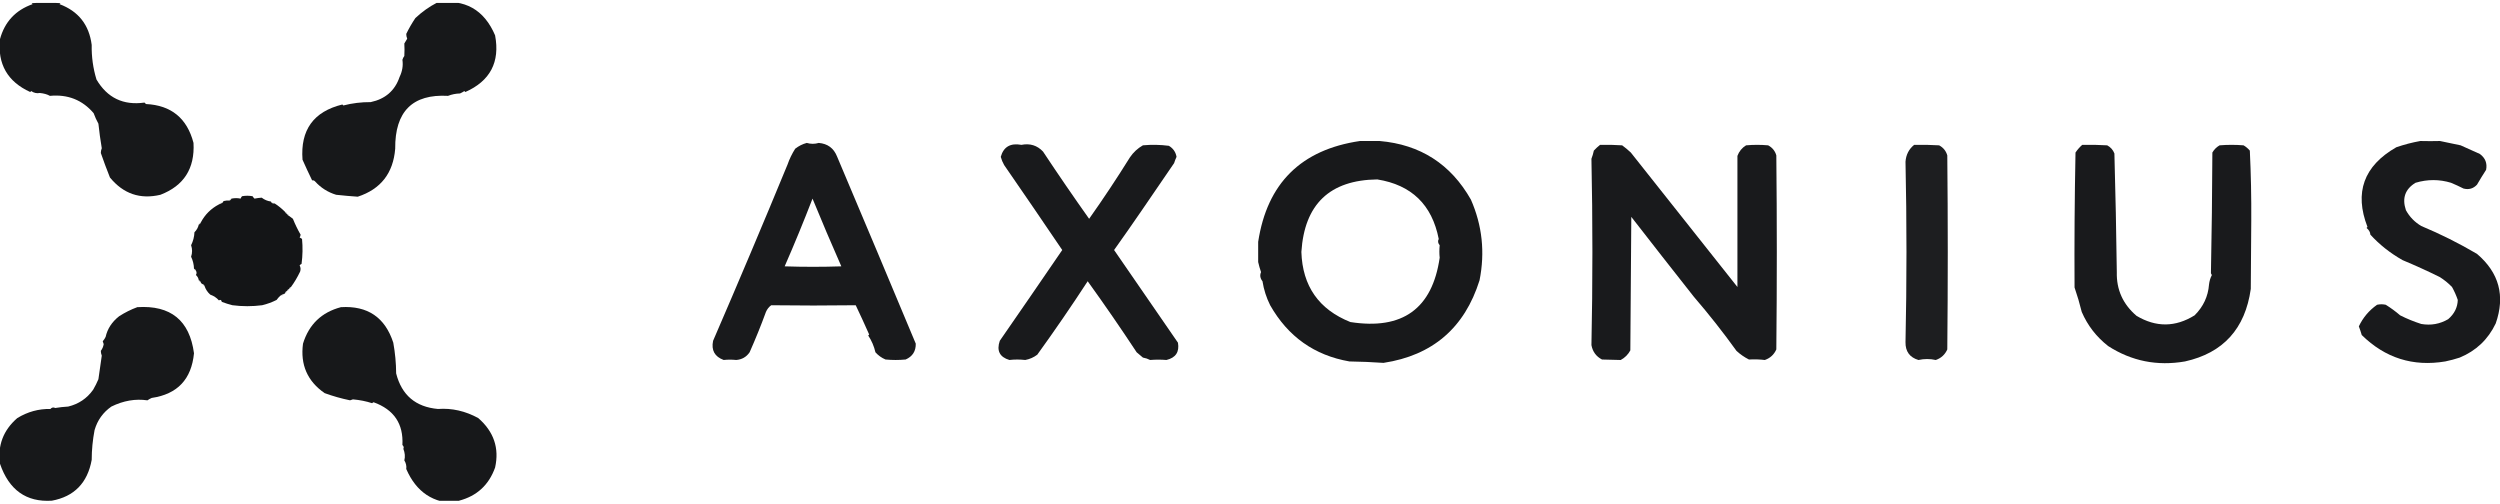 <svg width="134" height="27" viewBox="0 0 134 27" fill="none" xmlns="http://www.w3.org/2000/svg">
<g clip-path="url(#clip0_361_8215)">
<path opacity="0.971" fill-rule="evenodd" clip-rule="evenodd" d="M8.596 10.441C7.511 10.697 6.61 10.388 5.893 9.514C5.717 9.073 5.554 8.635 5.404 8.201C5.403 8.12 5.421 8.034 5.455 7.944C5.38 7.499 5.32 7.062 5.275 6.631C5.176 6.45 5.09 6.261 5.018 6.065C4.413 5.356 3.632 5.047 2.675 5.138C2.539 5.059 2.359 5.007 2.135 4.984C1.973 5.016 1.819 4.982 1.671 4.881C1.654 4.898 1.637 4.915 1.62 4.932C0.403 4.378 -0.138 3.434 -0.002 2.101C0.252 1.169 0.835 0.543 1.749 0.222C1.732 0.205 1.714 0.187 1.697 0.17C2.212 0.136 2.727 0.136 3.242 0.17C3.224 0.187 3.207 0.205 3.19 0.222C4.203 0.6 4.778 1.33 4.915 2.41C4.903 3.042 4.988 3.66 5.172 4.263C5.751 5.246 6.609 5.658 7.746 5.498C7.772 5.524 7.798 5.55 7.823 5.576C9.177 5.642 10.027 6.337 10.372 7.661C10.447 9.031 9.856 9.958 8.596 10.441Z" fill="#111214"/>
<path opacity="0.971" fill-rule="evenodd" clip-rule="evenodd" d="M23.422 0.144C24.913 -0.066 25.951 0.517 26.537 1.895C26.807 3.327 26.275 4.34 24.941 4.932C24.924 4.915 24.906 4.898 24.889 4.881C24.816 4.93 24.739 4.973 24.658 5.009C24.433 5.015 24.219 5.058 24.014 5.138C22.11 5.032 21.166 5.975 21.183 7.969C21.078 9.281 20.409 10.139 19.175 10.543C18.801 10.518 18.415 10.483 18.017 10.44C17.573 10.305 17.195 10.065 16.884 9.72C16.842 9.674 16.79 9.657 16.73 9.668C16.546 9.29 16.374 8.921 16.215 8.561C16.095 6.966 16.807 5.979 18.351 5.601C18.368 5.618 18.386 5.636 18.403 5.653C18.881 5.53 19.37 5.47 19.87 5.473C20.651 5.307 21.166 4.861 21.414 4.134C21.564 3.823 21.616 3.514 21.569 3.207C21.59 3.132 21.624 3.063 21.672 3.001C21.685 2.764 21.685 2.54 21.672 2.332C21.723 2.246 21.775 2.161 21.826 2.075C21.791 1.985 21.774 1.899 21.775 1.817C21.916 1.526 22.08 1.242 22.264 0.968C22.619 0.635 23.005 0.36 23.422 0.144Z" fill="#111214"/>
<path opacity="0.965" fill-rule="evenodd" clip-rule="evenodd" d="M72.894 7.558C73.246 7.56 73.598 7.56 73.95 7.558C76.129 7.747 77.759 8.794 78.84 10.698C79.448 12.083 79.602 13.524 79.304 15.023C78.504 17.573 76.788 19.049 74.156 19.45C73.55 19.408 72.941 19.382 72.328 19.373C70.454 19.047 69.038 18.044 68.081 16.361C67.878 15.956 67.741 15.527 67.669 15.074C67.544 14.917 67.518 14.754 67.592 14.585C67.531 14.409 67.479 14.229 67.438 14.045C67.438 13.684 67.438 13.324 67.438 12.963C67.918 9.824 69.737 8.022 72.894 7.558ZM73.821 9.617C75.658 9.91 76.756 10.973 77.116 12.809C77.056 12.922 77.073 13.033 77.167 13.144C77.144 13.38 77.144 13.603 77.167 13.813C76.77 16.548 75.174 17.698 72.38 17.262C70.687 16.585 69.812 15.332 69.754 13.504C69.918 10.946 71.274 9.65 73.821 9.617Z" fill="#111214"/>
<path opacity="0.962" fill-rule="evenodd" clip-rule="evenodd" d="M129.729 7.558C130.094 7.567 130.446 7.567 130.784 7.558C131.151 7.635 131.519 7.713 131.891 7.79C132.232 7.944 132.576 8.099 132.921 8.253C133.212 8.467 133.324 8.75 133.255 9.103C133.085 9.366 132.922 9.632 132.766 9.9C132.568 10.11 132.328 10.179 132.045 10.106C131.828 9.996 131.605 9.893 131.376 9.797C130.746 9.605 130.111 9.605 129.471 9.797C128.913 10.137 128.742 10.626 128.957 11.265C129.152 11.623 129.427 11.906 129.78 12.114C130.811 12.544 131.806 13.042 132.766 13.607C133.953 14.616 134.288 15.86 133.77 17.339C133.36 18.196 132.716 18.805 131.84 19.167C131.588 19.25 131.331 19.318 131.067 19.373C129.338 19.663 127.845 19.191 126.589 17.957C126.543 17.798 126.492 17.643 126.434 17.494C126.655 17.024 126.981 16.637 127.412 16.335C127.567 16.301 127.721 16.301 127.876 16.335C128.147 16.504 128.405 16.693 128.648 16.902C129.013 17.087 129.391 17.241 129.78 17.365C130.299 17.454 130.779 17.368 131.222 17.108C131.552 16.825 131.724 16.482 131.737 16.078C131.656 15.839 131.553 15.608 131.428 15.383C131.226 15.173 131.003 14.993 130.758 14.843C130.11 14.523 129.449 14.223 128.776 13.942C128.11 13.563 127.535 13.108 127.052 12.577C127.044 12.443 126.975 12.323 126.846 12.217C126.863 12.2 126.88 12.183 126.897 12.166C126.181 10.319 126.696 8.894 128.442 7.893C128.869 7.746 129.298 7.635 129.729 7.558Z" fill="#111214"/>
<path opacity="0.963" fill-rule="evenodd" clip-rule="evenodd" d="M43.242 7.661C43.457 7.724 43.671 7.724 43.885 7.661C44.361 7.701 44.687 7.941 44.863 8.381C46.279 11.726 47.686 15.072 49.085 18.42C49.093 18.823 48.913 19.106 48.544 19.269C48.184 19.304 47.824 19.304 47.463 19.269C47.255 19.182 47.075 19.053 46.923 18.883C46.849 18.56 46.721 18.26 46.536 17.982C46.553 17.965 46.571 17.948 46.588 17.931C46.356 17.406 46.115 16.883 45.867 16.361C44.35 16.381 42.84 16.381 41.337 16.361C41.211 16.453 41.117 16.573 41.054 16.721C40.787 17.452 40.495 18.172 40.179 18.883C40.004 19.136 39.764 19.273 39.458 19.295C39.23 19.271 39.007 19.271 38.789 19.295C38.305 19.116 38.116 18.773 38.222 18.266C39.589 15.105 40.919 11.956 42.212 8.819C42.315 8.522 42.452 8.239 42.624 7.97C42.813 7.823 43.019 7.72 43.242 7.661ZM43.551 10.646C44.048 11.859 44.563 13.068 45.095 14.276C44.083 14.31 43.07 14.31 42.058 14.276C42.583 13.077 43.08 11.867 43.551 10.646Z" fill="#111214"/>
<path opacity="0.963" fill-rule="evenodd" clip-rule="evenodd" d="M61.208 11.264C60.718 11.979 60.221 12.691 59.715 13.401C60.858 15.058 62 16.714 63.139 18.369C63.224 18.867 63.018 19.176 62.521 19.295C62.224 19.271 61.933 19.271 61.646 19.295C61.527 19.233 61.398 19.19 61.26 19.166C61.148 19.072 61.037 18.978 60.925 18.883C60.088 17.612 59.213 16.342 58.3 15.074C57.432 16.406 56.531 17.719 55.597 19.012C55.407 19.156 55.192 19.251 54.954 19.295C54.663 19.263 54.38 19.263 54.104 19.295C53.58 19.138 53.408 18.795 53.589 18.266C54.712 16.646 55.827 15.024 56.936 13.401C55.918 11.896 54.88 10.378 53.821 8.845C53.741 8.705 53.681 8.559 53.641 8.407C53.79 7.87 54.159 7.655 54.748 7.764C55.207 7.673 55.593 7.793 55.906 8.124C56.713 9.342 57.536 10.543 58.377 11.728C59.139 10.652 59.868 9.553 60.565 8.433C60.749 8.163 60.98 7.949 61.26 7.789C61.724 7.747 62.188 7.755 62.65 7.815C62.88 7.95 63.017 8.148 63.062 8.407C63.012 8.516 62.968 8.627 62.933 8.742C62.358 9.583 61.783 10.424 61.208 11.264Z" fill="#111214"/>
<path opacity="0.961" fill-rule="evenodd" clip-rule="evenodd" d="M85.764 7.764C86.159 7.755 86.554 7.764 86.948 7.79C87.111 7.909 87.265 8.037 87.412 8.176C89.318 10.579 91.223 12.982 93.126 15.383C93.128 13.034 93.128 10.692 93.126 8.356C93.215 8.114 93.369 7.925 93.589 7.79C93.984 7.755 94.379 7.755 94.773 7.79C94.997 7.91 95.144 8.091 95.211 8.33C95.246 11.796 95.246 15.263 95.211 18.729C95.087 19.008 94.881 19.197 94.593 19.296C94.333 19.263 94.05 19.254 93.744 19.27C93.495 19.144 93.272 18.989 93.075 18.806C92.368 17.822 91.604 16.852 90.784 15.898C89.646 14.456 88.531 13.032 87.438 11.625C87.421 14.01 87.403 16.395 87.386 18.781C87.266 19.003 87.095 19.174 86.871 19.296C86.552 19.284 86.218 19.275 85.867 19.27C85.553 19.106 85.365 18.848 85.301 18.498C85.37 15.168 85.37 11.839 85.301 8.51C85.356 8.37 85.398 8.224 85.43 8.073C85.539 7.955 85.65 7.852 85.764 7.764Z" fill="#111214"/>
<path opacity="0.947" fill-rule="evenodd" clip-rule="evenodd" d="M102.599 7.764C103.045 7.755 103.491 7.764 103.937 7.79C104.16 7.909 104.305 8.089 104.375 8.33C104.409 11.796 104.409 15.263 104.375 18.729C104.251 19.008 104.045 19.197 103.757 19.296C103.448 19.227 103.139 19.227 102.83 19.296C102.36 19.157 102.128 18.84 102.135 18.343C102.204 15.117 102.204 11.891 102.135 8.665C102.163 8.293 102.317 7.992 102.599 7.764Z" fill="#111214"/>
<path opacity="0.964" fill-rule="evenodd" clip-rule="evenodd" d="M111.608 7.764C112.054 7.755 112.5 7.764 112.946 7.79C113.13 7.888 113.259 8.034 113.332 8.227C113.391 10.348 113.434 12.467 113.461 14.585C113.438 15.526 113.789 16.306 114.516 16.927C115.561 17.552 116.6 17.543 117.631 16.902C118.097 16.438 118.354 15.889 118.403 15.254C118.423 15.069 118.475 14.898 118.557 14.739C118.531 14.711 118.513 14.676 118.506 14.637C118.549 12.485 118.574 10.331 118.583 8.176C118.677 8.013 118.806 7.884 118.969 7.79C119.398 7.755 119.827 7.755 120.256 7.79C120.384 7.866 120.496 7.961 120.591 8.073C120.651 9.321 120.676 10.574 120.668 11.831C120.659 13.049 120.651 14.268 120.642 15.486C120.341 17.622 119.165 18.917 117.116 19.373C115.625 19.631 114.252 19.357 112.998 18.549C112.368 18.057 111.896 17.448 111.582 16.721C111.472 16.272 111.343 15.835 111.196 15.409C111.182 13.031 111.199 10.62 111.247 8.176C111.351 8.021 111.471 7.884 111.608 7.764Z" fill="#111214"/>
<path opacity="0.09" fill-rule="evenodd" clip-rule="evenodd" d="M8.596 10.44C8.665 10.475 8.665 10.475 8.596 10.44Z" fill="#111214"/>
<path opacity="0.984" fill-rule="evenodd" clip-rule="evenodd" d="M14.516 10.801C14.551 10.887 14.62 10.921 14.722 10.904C14.928 11.037 15.117 11.191 15.288 11.367C15.305 11.418 15.34 11.453 15.391 11.47C15.408 11.521 15.443 11.556 15.494 11.573C15.562 11.623 15.63 11.675 15.7 11.727C15.818 12.023 15.955 12.306 16.112 12.577C16.108 12.634 16.09 12.685 16.06 12.731C16.108 12.75 16.151 12.776 16.189 12.808C16.232 13.255 16.223 13.702 16.163 14.147C16.122 14.163 16.087 14.188 16.06 14.224C16.117 14.33 16.125 14.442 16.086 14.559C15.938 14.867 15.775 15.142 15.597 15.382C15.546 15.399 15.511 15.434 15.494 15.485C15.443 15.502 15.408 15.537 15.391 15.588C15.34 15.605 15.305 15.64 15.288 15.691C15.288 15.726 15.271 15.743 15.237 15.743C15.16 15.768 15.091 15.802 15.031 15.846C14.955 15.913 14.887 15.99 14.825 16.077C14.579 16.201 14.321 16.295 14.053 16.36C13.521 16.429 12.989 16.429 12.457 16.36C12.264 16.311 12.075 16.252 11.89 16.18C11.863 16.072 11.812 16.046 11.736 16.103C11.61 15.96 11.455 15.857 11.273 15.794C11.127 15.666 11.024 15.511 10.964 15.331C10.947 15.279 10.912 15.245 10.861 15.228C10.809 15.211 10.775 15.176 10.758 15.125C10.741 15.073 10.707 15.039 10.655 15.022C10.638 14.911 10.587 14.816 10.501 14.739C10.548 14.666 10.548 14.589 10.501 14.507C10.483 14.456 10.449 14.421 10.398 14.404C10.392 14.178 10.34 13.964 10.243 13.761C10.312 13.555 10.312 13.349 10.243 13.143C10.352 12.926 10.412 12.694 10.423 12.448C10.541 12.334 10.618 12.196 10.655 12.036C10.707 12.019 10.741 11.985 10.758 11.933C10.981 11.506 11.307 11.18 11.736 10.955C11.813 10.93 11.882 10.896 11.942 10.852C11.948 10.82 11.965 10.795 11.993 10.775C12.095 10.749 12.198 10.741 12.302 10.749C12.354 10.732 12.388 10.698 12.405 10.646C12.577 10.612 12.74 10.612 12.894 10.646C12.914 10.599 12.939 10.556 12.972 10.518C13.16 10.483 13.349 10.483 13.538 10.518C13.566 10.565 13.6 10.608 13.641 10.646C13.773 10.62 13.901 10.602 14.027 10.595C14.176 10.709 14.339 10.777 14.516 10.801Z" fill="#111214"/>
<path opacity="0.166" fill-rule="evenodd" clip-rule="evenodd" d="M12.405 10.646C12.388 10.698 12.354 10.732 12.302 10.749C12.302 10.681 12.337 10.646 12.405 10.646Z" fill="#111214"/>
<path opacity="0.113" fill-rule="evenodd" clip-rule="evenodd" d="M14.516 10.801C14.593 10.826 14.662 10.86 14.722 10.904C14.62 10.921 14.551 10.887 14.516 10.801Z" fill="#111214"/>
<path opacity="0.136" fill-rule="evenodd" clip-rule="evenodd" d="M11.942 10.852C11.882 10.896 11.813 10.93 11.736 10.955C11.771 10.869 11.84 10.835 11.942 10.852Z" fill="#111214"/>
<path opacity="0.09" fill-rule="evenodd" clip-rule="evenodd" d="M61.208 11.265C61.278 11.299 61.278 11.299 61.208 11.265Z" fill="#111214"/>
<path opacity="0.166" fill-rule="evenodd" clip-rule="evenodd" d="M15.288 11.367C15.357 11.367 15.391 11.402 15.391 11.47C15.34 11.453 15.305 11.419 15.288 11.367Z" fill="#111214"/>
<path opacity="0.166" fill-rule="evenodd" clip-rule="evenodd" d="M15.391 11.47C15.46 11.47 15.494 11.505 15.494 11.573C15.443 11.556 15.408 11.522 15.391 11.47Z" fill="#111214"/>
<path opacity="0.166" fill-rule="evenodd" clip-rule="evenodd" d="M10.758 11.934C10.741 11.985 10.706 12.019 10.655 12.037C10.655 11.968 10.689 11.934 10.758 11.934Z" fill="#111214"/>
<path opacity="0.166" fill-rule="evenodd" clip-rule="evenodd" d="M10.398 14.405C10.449 14.422 10.483 14.456 10.5 14.508C10.432 14.508 10.398 14.473 10.398 14.405Z" fill="#111214"/>
<path opacity="0.166" fill-rule="evenodd" clip-rule="evenodd" d="M10.655 15.022C10.706 15.039 10.741 15.073 10.758 15.125C10.689 15.125 10.655 15.091 10.655 15.022Z" fill="#111214"/>
<path opacity="0.128" fill-rule="evenodd" clip-rule="evenodd" d="M10.861 15.228C10.912 15.245 10.947 15.28 10.964 15.331C10.895 15.331 10.861 15.297 10.861 15.228Z" fill="#111214"/>
<path opacity="0.166" fill-rule="evenodd" clip-rule="evenodd" d="M15.597 15.383C15.597 15.451 15.563 15.486 15.494 15.486C15.511 15.434 15.546 15.4 15.597 15.383Z" fill="#111214"/>
<path opacity="0.166" fill-rule="evenodd" clip-rule="evenodd" d="M15.494 15.485C15.494 15.554 15.46 15.588 15.391 15.588C15.408 15.537 15.443 15.502 15.494 15.485Z" fill="#111214"/>
<path opacity="0.166" fill-rule="evenodd" clip-rule="evenodd" d="M15.391 15.588C15.391 15.657 15.357 15.691 15.288 15.691C15.305 15.64 15.34 15.605 15.391 15.588Z" fill="#111214"/>
<path opacity="0.158" fill-rule="evenodd" clip-rule="evenodd" d="M15.236 15.743C15.201 15.829 15.133 15.864 15.03 15.846C15.091 15.803 15.159 15.768 15.236 15.743Z" fill="#111214"/>
<path opacity="0.97" fill-rule="evenodd" clip-rule="evenodd" d="M7.36 16.464C9.15 16.35 10.162 17.174 10.398 18.935C10.263 20.331 9.508 21.128 8.132 21.329C8.051 21.365 7.974 21.408 7.901 21.458C7.256 21.364 6.613 21.476 5.97 21.792C5.522 22.104 5.222 22.525 5.069 23.053C4.968 23.578 4.917 24.11 4.915 24.649C4.689 25.887 3.977 26.616 2.779 26.837C1.407 26.923 0.48 26.263 -0.001 24.855C-0.135 23.878 0.174 23.063 0.925 22.41C1.481 22.071 2.073 21.908 2.701 21.921C2.782 21.835 2.868 21.818 2.959 21.869C3.188 21.831 3.42 21.805 3.654 21.792C4.213 21.658 4.659 21.358 4.992 20.891C5.099 20.708 5.193 20.519 5.275 20.325C5.34 19.903 5.4 19.483 5.455 19.064C5.421 18.974 5.404 18.888 5.404 18.806C5.485 18.701 5.536 18.581 5.558 18.446C5.541 18.395 5.524 18.343 5.507 18.292C5.569 18.221 5.62 18.144 5.661 18.06C5.757 17.625 5.998 17.256 6.382 16.953C6.693 16.752 7.019 16.589 7.36 16.464Z" fill="#111214"/>
<path opacity="0.97" fill-rule="evenodd" clip-rule="evenodd" d="M18.274 16.464C19.705 16.377 20.64 17.012 21.08 18.369C21.179 18.913 21.23 19.462 21.234 20.016C21.53 21.178 22.276 21.813 23.474 21.921C24.22 21.866 24.941 22.029 25.636 22.41C26.469 23.136 26.77 24.02 26.537 25.061C26.203 25.995 25.56 26.587 24.606 26.837C24.623 26.854 24.64 26.872 24.658 26.889C24.61 26.908 24.567 26.933 24.529 26.966C23.232 26.989 22.314 26.38 21.775 25.138C21.797 24.98 21.763 24.826 21.672 24.675C21.723 24.483 21.706 24.277 21.62 24.057C21.657 23.988 21.64 23.919 21.569 23.851C21.631 22.717 21.116 21.954 20.024 21.56C19.994 21.571 19.968 21.588 19.947 21.612C19.626 21.507 19.283 21.438 18.918 21.406C18.866 21.423 18.815 21.44 18.763 21.457C18.297 21.362 17.842 21.233 17.399 21.071C16.476 20.431 16.09 19.547 16.241 18.42C16.557 17.391 17.235 16.739 18.274 16.464Z" fill="#111214"/>
</g>
<defs>
<clipPath id="clip0_361_8215">
<rect width="134" height="26.686" fill="white" transform="translate(0 0.157)"/>
</clipPath>
</defs>
</svg>
